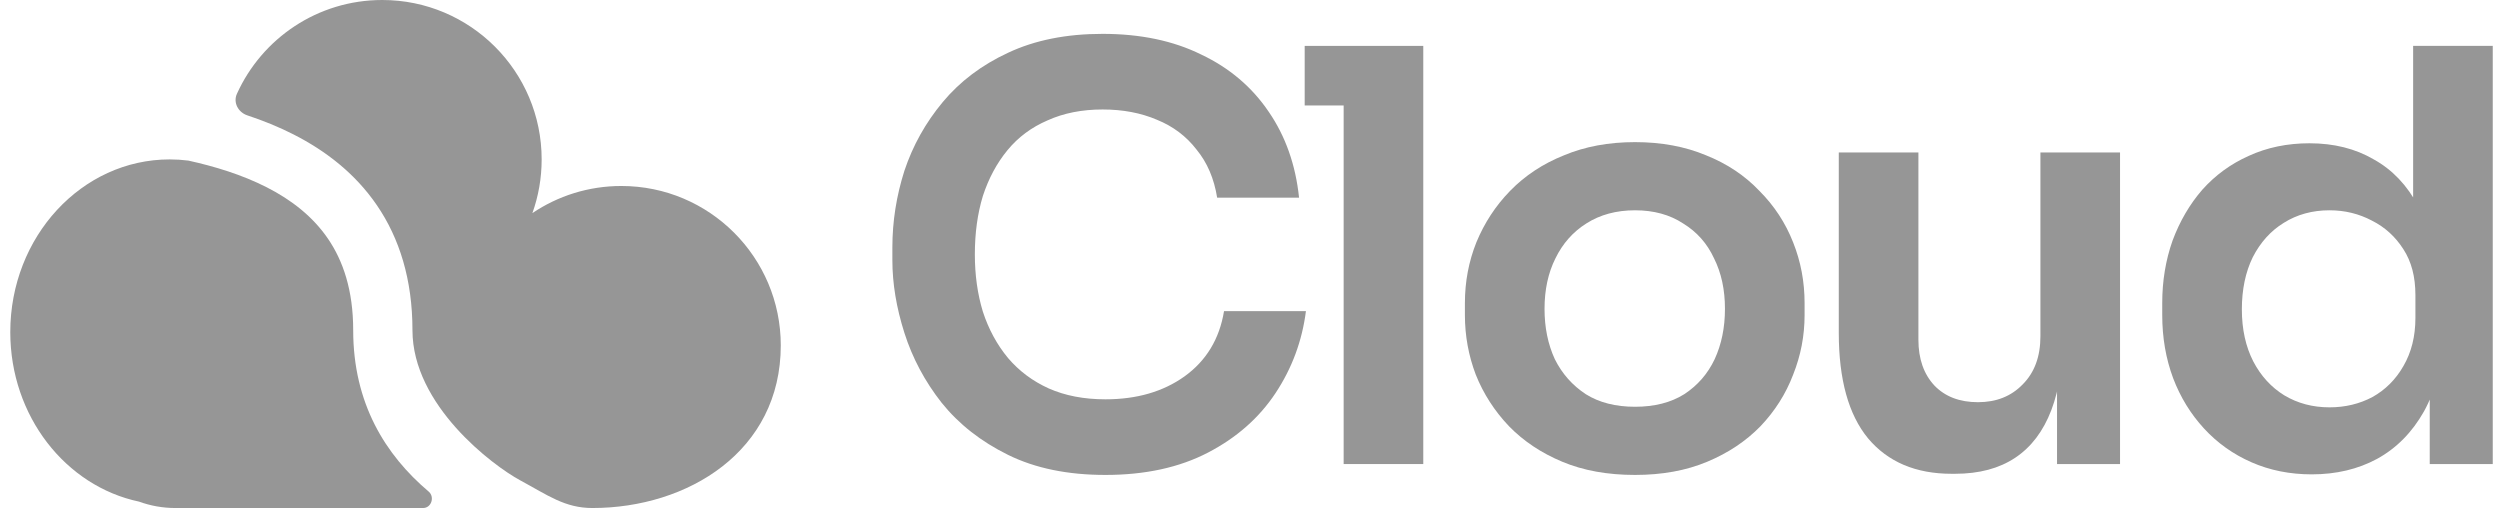 <svg width="187" height="38" viewBox="0 0 187 38" fill="none" xmlns="http://www.w3.org/2000/svg">
<path d="M82.688 35.525C79.861 35.525 77.433 35.025 75.404 34.025C73.376 33.026 71.72 31.726 70.434 30.126C69.177 28.527 68.249 26.784 67.649 24.899C67.049 23.014 66.749 21.2 66.749 19.458V18.515C66.749 16.573 67.049 14.659 67.649 12.774C68.278 10.888 69.235 9.175 70.52 7.632C71.805 6.09 73.433 4.861 75.404 3.947C77.404 3.005 79.76 2.533 82.474 2.533C85.302 2.533 87.758 3.047 89.844 4.076C91.957 5.076 93.643 6.504 94.9 8.36C96.156 10.188 96.913 12.331 97.17 14.787H91.043C90.815 13.359 90.301 12.159 89.501 11.188C88.73 10.188 87.744 9.446 86.544 8.96C85.345 8.446 83.988 8.189 82.474 8.189C80.932 8.189 79.561 8.46 78.361 9.003C77.161 9.517 76.161 10.26 75.362 11.231C74.562 12.202 73.948 13.345 73.519 14.659C73.119 15.973 72.919 17.43 72.919 19.029C72.919 20.572 73.119 22 73.519 23.314C73.948 24.628 74.576 25.785 75.404 26.784C76.233 27.756 77.247 28.512 78.447 29.055C79.675 29.598 81.089 29.869 82.688 29.869C85.031 29.869 87.001 29.298 88.601 28.155C90.229 26.984 91.215 25.356 91.558 23.271H97.684C97.399 25.499 96.642 27.541 95.414 29.398C94.185 31.255 92.5 32.74 90.358 33.854C88.216 34.968 85.659 35.525 82.688 35.525Z" fill="#969696"/>
<path d="M100.505 34.711V3.433H106.461V34.711H100.505ZM97.591 7.889V3.433H106.461V7.889H97.591Z" fill="#969696"/>
<path d="M122.3 35.525C120.244 35.525 118.43 35.197 116.859 34.539C115.288 33.883 113.96 32.997 112.874 31.883C111.789 30.741 110.96 29.455 110.389 28.027C109.846 26.599 109.575 25.113 109.575 23.571V22.671C109.575 21.072 109.861 19.558 110.432 18.129C111.032 16.673 111.874 15.387 112.96 14.273C114.074 13.131 115.416 12.245 116.987 11.617C118.558 10.96 120.329 10.631 122.3 10.631C124.271 10.631 126.042 10.96 127.613 11.617C129.184 12.245 130.513 13.131 131.598 14.273C132.712 15.387 133.555 16.673 134.126 18.129C134.697 19.558 134.983 21.072 134.983 22.671V23.571C134.983 25.113 134.697 26.599 134.126 28.027C133.583 29.455 132.769 30.741 131.684 31.883C130.598 32.997 129.27 33.883 127.699 34.539C126.128 35.197 124.328 35.525 122.3 35.525ZM122.3 30.426C123.757 30.426 124.985 30.112 125.985 29.484C126.985 28.827 127.742 27.956 128.256 26.87C128.77 25.756 129.027 24.499 129.027 23.099C129.027 21.671 128.756 20.415 128.213 19.329C127.699 18.215 126.928 17.344 125.899 16.715C124.9 16.058 123.7 15.73 122.3 15.73C120.901 15.73 119.687 16.058 118.658 16.715C117.659 17.344 116.887 18.215 116.345 19.329C115.802 20.415 115.531 21.671 115.531 23.099C115.531 24.499 115.788 25.756 116.302 26.87C116.845 27.956 117.616 28.827 118.616 29.484C119.615 30.112 120.844 30.426 122.3 30.426Z" fill="#969696"/>
<path d="M145.982 35.439C143.297 35.439 141.212 34.554 139.726 32.783C138.27 31.012 137.541 28.384 137.541 24.899V11.402H143.497V25.413C143.497 26.841 143.897 27.984 144.697 28.841C145.496 29.669 146.582 30.084 147.953 30.084C149.324 30.084 150.438 29.641 151.295 28.755C152.18 27.87 152.623 26.67 152.623 25.156V11.402H158.579V34.711H153.866V24.813H154.337C154.337 27.156 154.037 29.112 153.437 30.683C152.837 32.254 151.938 33.44 150.738 34.24C149.538 35.039 148.039 35.439 146.239 35.439H145.982Z" fill="#969696"/>
<path d="M172.918 35.482C171.29 35.482 169.79 35.182 168.419 34.582C167.048 33.983 165.863 33.14 164.863 32.054C163.863 30.969 163.092 29.712 162.549 28.284C162.007 26.827 161.735 25.256 161.735 23.571V22.671C161.735 21.014 161.992 19.458 162.506 18.001C163.049 16.544 163.792 15.273 164.734 14.188C165.706 13.102 166.863 12.259 168.205 11.66C169.576 11.031 171.09 10.717 172.747 10.717C174.575 10.717 176.174 11.117 177.546 11.917C178.945 12.688 180.059 13.859 180.888 15.43C181.716 17.001 182.173 18.972 182.259 21.343L180.502 19.286V3.433H186.458V34.711H181.744V24.813H182.773C182.687 27.184 182.201 29.169 181.316 30.769C180.43 32.34 179.259 33.526 177.803 34.325C176.374 35.096 174.746 35.482 172.918 35.482ZM174.246 30.469C175.417 30.469 176.489 30.212 177.46 29.698C178.431 29.155 179.202 28.384 179.774 27.384C180.373 26.356 180.673 25.156 180.673 23.785V22.071C180.673 20.7 180.373 19.558 179.774 18.643C179.174 17.701 178.388 16.987 177.417 16.501C176.446 15.987 175.389 15.73 174.246 15.73C172.961 15.73 171.818 16.044 170.819 16.673C169.847 17.272 169.076 18.129 168.505 19.243C167.962 20.357 167.691 21.657 167.691 23.142C167.691 24.628 167.977 25.927 168.548 27.041C169.119 28.127 169.89 28.97 170.861 29.569C171.861 30.169 172.99 30.469 174.246 30.469Z" fill="#969696"/>
<path d="M44.311 38C42.254 38 40.986 37.05 38.914 35.931C36.843 34.812 30.852 30.308 30.852 24.7C30.852 20.896 29.872 17.819 28.202 15.367C26.544 12.934 24.299 11.249 21.963 10.059C20.837 9.485 19.666 9.016 18.499 8.629C17.819 8.403 17.425 7.673 17.72 7.02C19.59 2.88 23.754 0 28.592 0C35.178 0 40.516 5.339 40.516 11.924C40.516 13.333 40.272 14.685 39.823 15.94C41.724 14.659 44.014 13.912 46.478 13.912C53.064 13.912 58.402 19.25 58.402 25.836C58.402 33.764 51.436 38 44.311 38Z" fill="#969696"/>
<path d="M0.769 24.842C0.769 31.128 4.913 36.364 10.403 37.522C11.25 37.831 12.165 38 13.119 38H31.646C32.267 38 32.537 37.169 32.063 36.768C28.825 34.028 26.419 30.167 26.419 24.7C26.419 21.696 25.658 19.508 24.538 17.863C23.404 16.2 21.81 14.956 19.951 14.009C18.074 13.053 16.036 12.444 14.09 12.012C13.632 11.954 13.166 11.924 12.693 11.924C6.108 11.924 0.769 17.708 0.769 24.842Z" fill="#969696"/>
</svg>
